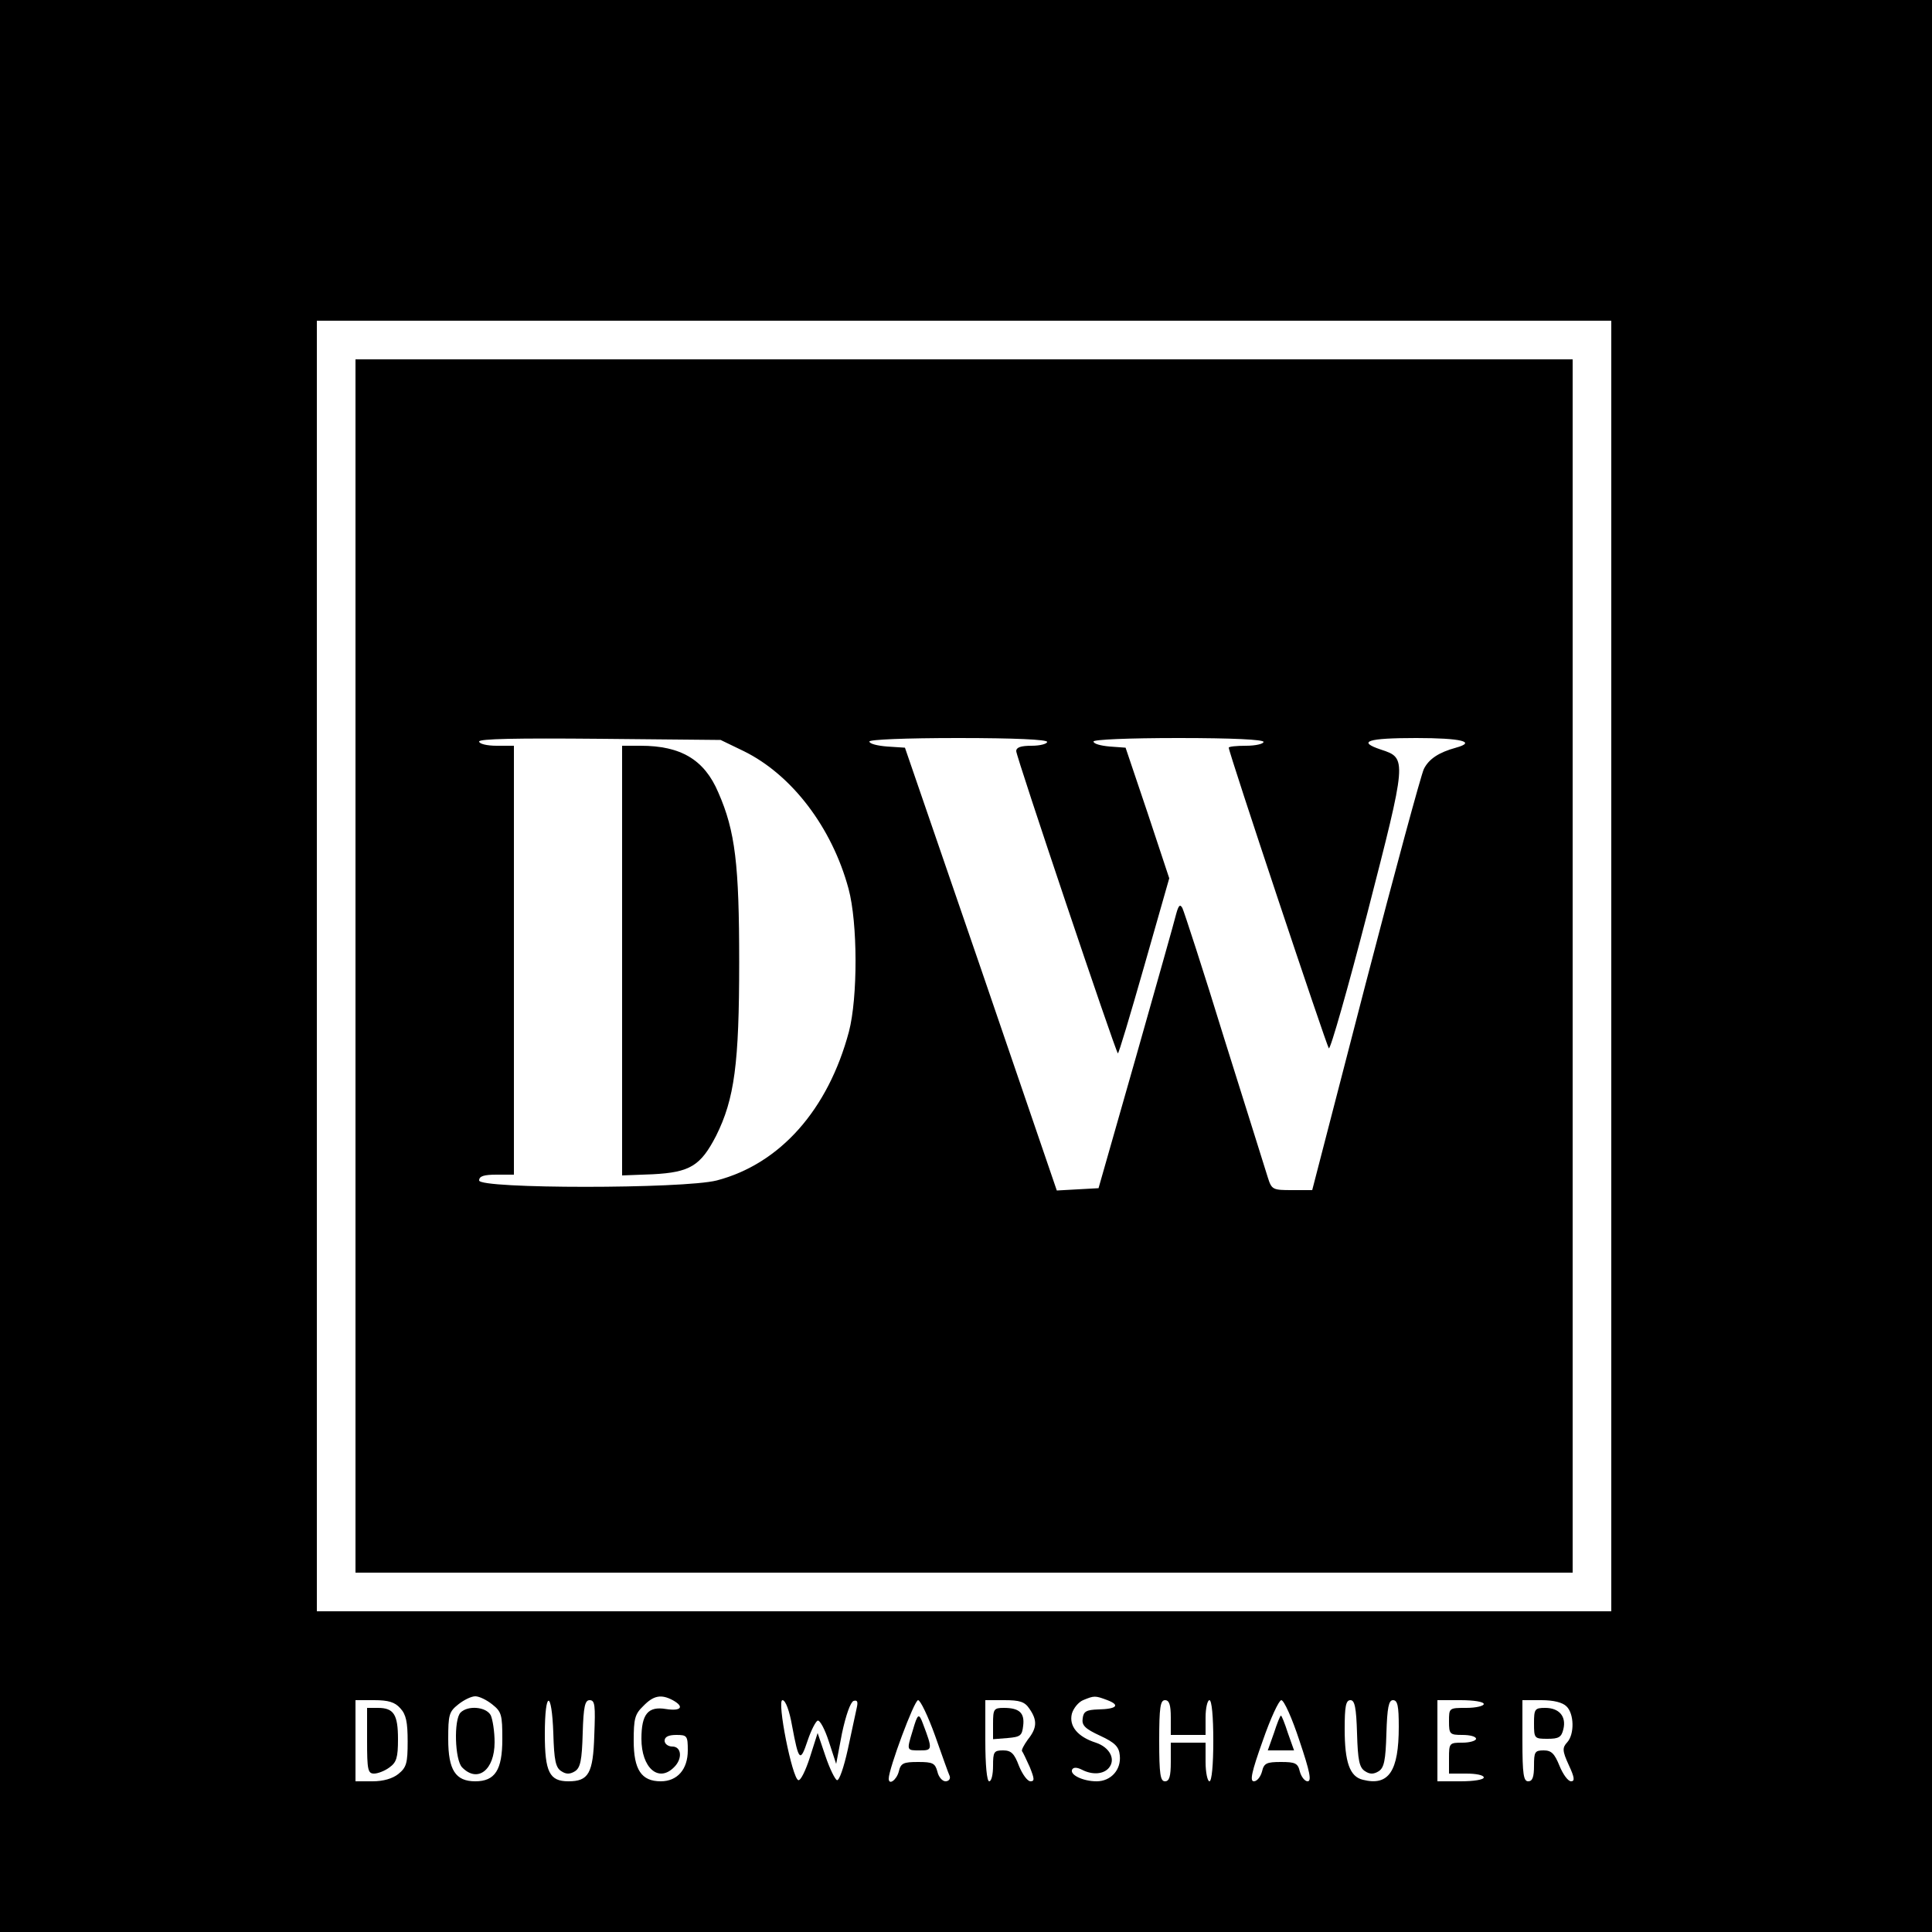 <?xml version="1.0" standalone="no"?>
<!DOCTYPE svg PUBLIC "-//W3C//DTD SVG 20010904//EN"
 "http://www.w3.org/TR/2001/REC-SVG-20010904/DTD/svg10.dtd">
<svg version="1.0" xmlns="http://www.w3.org/2000/svg"
 width="500pt" height="500pt" viewBox="0 0 500 500"
 preserveAspectRatio="xMidYMid meet">
<g transform="translate(0,500) scale(0.1,-0.1)"
fill="#000000" stroke="none">
<path d="M0 2500 l0 -2500 2500 0 2500 0 0 2500 0 2500 -2500 0 -2500 0 0
-2500z m4170 0 l0 -1670 -1675 0 -1675 0 0 1670 0 1670 1675 0 1675 0 0 -1670z
m-2896 -1911 c24 -19 26 -27 26 -90 0 -80 -19 -109 -70 -109 -51 0 -70 29 -70
109 0 63 2 71 26 90 15 12 34 21 44 21 10 0 29 -9 44 -21z m467 11 c31 -17 22
-29 -17 -23 -47 8 -64 -13 -64 -77 0 -75 44 -114 84 -74 23 22 20 54 -4 54
-11 0 -20 7 -20 15 0 10 10 15 30 15 28 0 30 -2 30 -40 0 -49 -27 -80 -70 -80
-50 0 -70 30 -70 105 0 57 3 69 25 90 26 27 46 31 76 15z m1125 0 c34 -13 24
-23 -24 -24 -30 -1 -38 -5 -40 -23 -3 -18 6 -27 45 -45 39 -18 49 -29 51 -51
4 -37 -23 -67 -60 -67 -35 0 -71 17 -63 31 4 6 13 5 25 -1 27 -14 56 -12 70 5
18 22 2 53 -34 65 -47 15 -70 43 -62 75 4 14 17 30 29 35 29 12 31 12 63 0z
m-1830 -21 c15 -16 19 -36 19 -86 0 -56 -3 -67 -24 -84 -15 -12 -39 -19 -67
-19 l-44 0 0 105 0 105 48 0 c37 0 54 -5 68 -21z m396 -65 c2 -70 6 -89 21
-98 12 -8 22 -8 35 0 14 9 18 28 20 98 2 70 6 86 18 86 14 0 15 -14 12 -91 -3
-99 -15 -119 -67 -119 -49 0 -61 24 -61 122 0 114 18 116 22 2z m618 19 c17
-91 21 -95 40 -38 9 27 21 50 26 52 6 2 19 -23 29 -54 l19 -58 15 79 c10 47
22 81 30 84 10 3 12 -2 8 -19 -3 -13 -13 -61 -23 -107 -10 -45 -22 -81 -28
-79 -5 2 -19 30 -30 63 l-20 59 -20 -63 c-11 -34 -24 -61 -30 -59 -16 5 -56
207 -41 207 8 0 18 -27 25 -67z m370 -25 c18 -51 35 -99 38 -105 2 -7 -3 -13
-11 -13 -8 0 -18 11 -21 25 -6 22 -12 25 -50 25 -38 0 -45 -3 -50 -25 -6 -22
-26 -36 -26 -18 0 25 66 203 76 203 6 0 26 -42 44 -92z m244 70 c21 -30 20
-50 -4 -80 -10 -14 -17 -27 -15 -30 2 -2 11 -21 20 -41 12 -30 13 -37 2 -37
-8 0 -21 18 -30 40 -12 32 -20 40 -41 40 -24 0 -26 -4 -26 -40 0 -22 -4 -40
-10 -40 -6 0 -10 42 -10 105 l0 105 49 0 c40 0 53 -4 65 -22z m366 -23 l0 -45
45 0 45 0 0 45 c0 25 5 45 10 45 6 0 10 -42 10 -105 0 -63 -4 -105 -10 -105
-5 0 -10 23 -10 50 l0 50 -45 0 -45 0 0 -50 c0 -38 -4 -50 -15 -50 -12 0 -15
18 -15 105 0 87 3 105 15 105 11 0 15 -12 15 -45z m333 -60 c27 -80 32 -105
21 -105 -7 0 -16 11 -20 25 -5 22 -12 25 -49 25 -37 0 -44 -3 -49 -25 -4 -14
-13 -25 -21 -25 -11 0 -6 24 23 105 20 58 42 105 48 105 7 0 28 -47 47 -105z
m149 19 c2 -70 6 -89 21 -98 12 -8 22 -8 35 0 14 9 18 28 20 98 2 67 6 86 17
86 12 0 15 -15 15 -69 0 -115 -26 -154 -93 -137 -34 8 -47 46 -47 131 0 59 3
75 15 75 11 0 15 -19 17 -86z m328 76 c0 -5 -20 -10 -45 -10 -45 0 -45 0 -45
-35 0 -33 2 -35 35 -35 19 0 35 -4 35 -10 0 -5 -16 -10 -35 -10 -34 0 -35 -1
-35 -40 l0 -40 45 0 c25 0 45 -4 45 -10 0 -6 -27 -10 -60 -10 l-60 0 0 105 0
105 60 0 c33 0 60 -4 60 -10z m214 -6 c20 -19 21 -72 2 -93 -13 -14 -13 -22 4
-59 15 -32 16 -42 6 -42 -8 0 -21 18 -30 40 -13 32 -21 40 -41 40 -23 0 -25
-4 -25 -40 0 -29 -4 -40 -15 -40 -12 0 -15 18 -15 105 l0 105 49 0 c32 0 55
-6 65 -16z"/>
<path d="M920 2500 l0 -1570 1575 0 1575 0 0 1570 0 1570 -1575 0 -1575 0 0
-1570z m1005 556 c124 -61 228 -197 271 -356 24 -89 24 -282 1 -370 -54 -202
-178 -342 -342 -385 -87 -22 -615 -22 -615 0 0 11 12 15 45 15 l45 0 0 555 0
555 -45 0 c-25 0 -45 5 -45 11 0 7 96 9 313 7 l312 -3 60 -29z m785 24 c0 -5
-18 -10 -40 -10 -28 0 -40 -4 -40 -14 0 -14 256 -775 263 -782 2 -2 32 99 68
225 l65 228 -56 169 -57 169 -41 3 c-23 2 -42 7 -42 13 0 5 89 9 220 9 140 0
220 -4 220 -10 0 -5 -20 -10 -45 -10 -25 0 -45 -2 -45 -5 0 -13 253 -771 259
-778 4 -4 49 154 100 351 102 397 103 400 35 422 -63 21 -35 30 91 30 117 0
157 -10 103 -25 -44 -12 -70 -29 -83 -55 -7 -14 -75 -265 -151 -557 l-138
-533 -52 0 c-50 0 -53 1 -63 33 -5 17 -56 178 -112 357 -55 179 -105 332 -109
340 -6 11 -10 7 -16 -15 -4 -17 -51 -183 -104 -370 l-97 -340 -54 -3 -54 -3
-196 573 -197 573 -46 3 c-25 2 -46 7 -46 13 0 5 92 9 230 9 147 0 230 -4 230
-10z"/>
<path d="M1610 2514 l0 -556 79 3 c97 5 124 22 164 99 48 96 60 188 60 450 0
252 -10 339 -54 439 -36 85 -97 121 -201 121 l-48 0 0 -556z"/>
<path d="M1192 568 c-18 -18 -15 -123 4 -142 40 -41 84 -7 84 65 0 28 -5 59
-10 70 -12 22 -59 26 -78 7z"/>
<path d="M950 495 c0 -75 2 -85 18 -85 10 0 28 7 40 16 18 13 22 25 22 73 0
64 -11 81 -52 81 l-28 0 0 -85z"/>
<path d="M2362 521 c-16 -52 -16 -51 19 -51 32 0 33 2 8 68 -11 30 -14 28 -27
-17z"/>
<path d="M2570 539 l0 -40 38 3 c33 3 37 6 40 32 4 33 -10 46 -50 46 -26 0
-28 -3 -28 -41z"/>
<path d="M3297 515 l-16 -45 34 0 34 0 -16 45 c-8 25 -16 45 -18 45 -2 0 -10
-20 -18 -45z"/>
<path d="M3970 540 c0 -39 1 -40 35 -40 29 0 36 4 41 25 8 33 -11 55 -47 55
-27 0 -29 -3 -29 -40z"/>
</g>
</svg>
